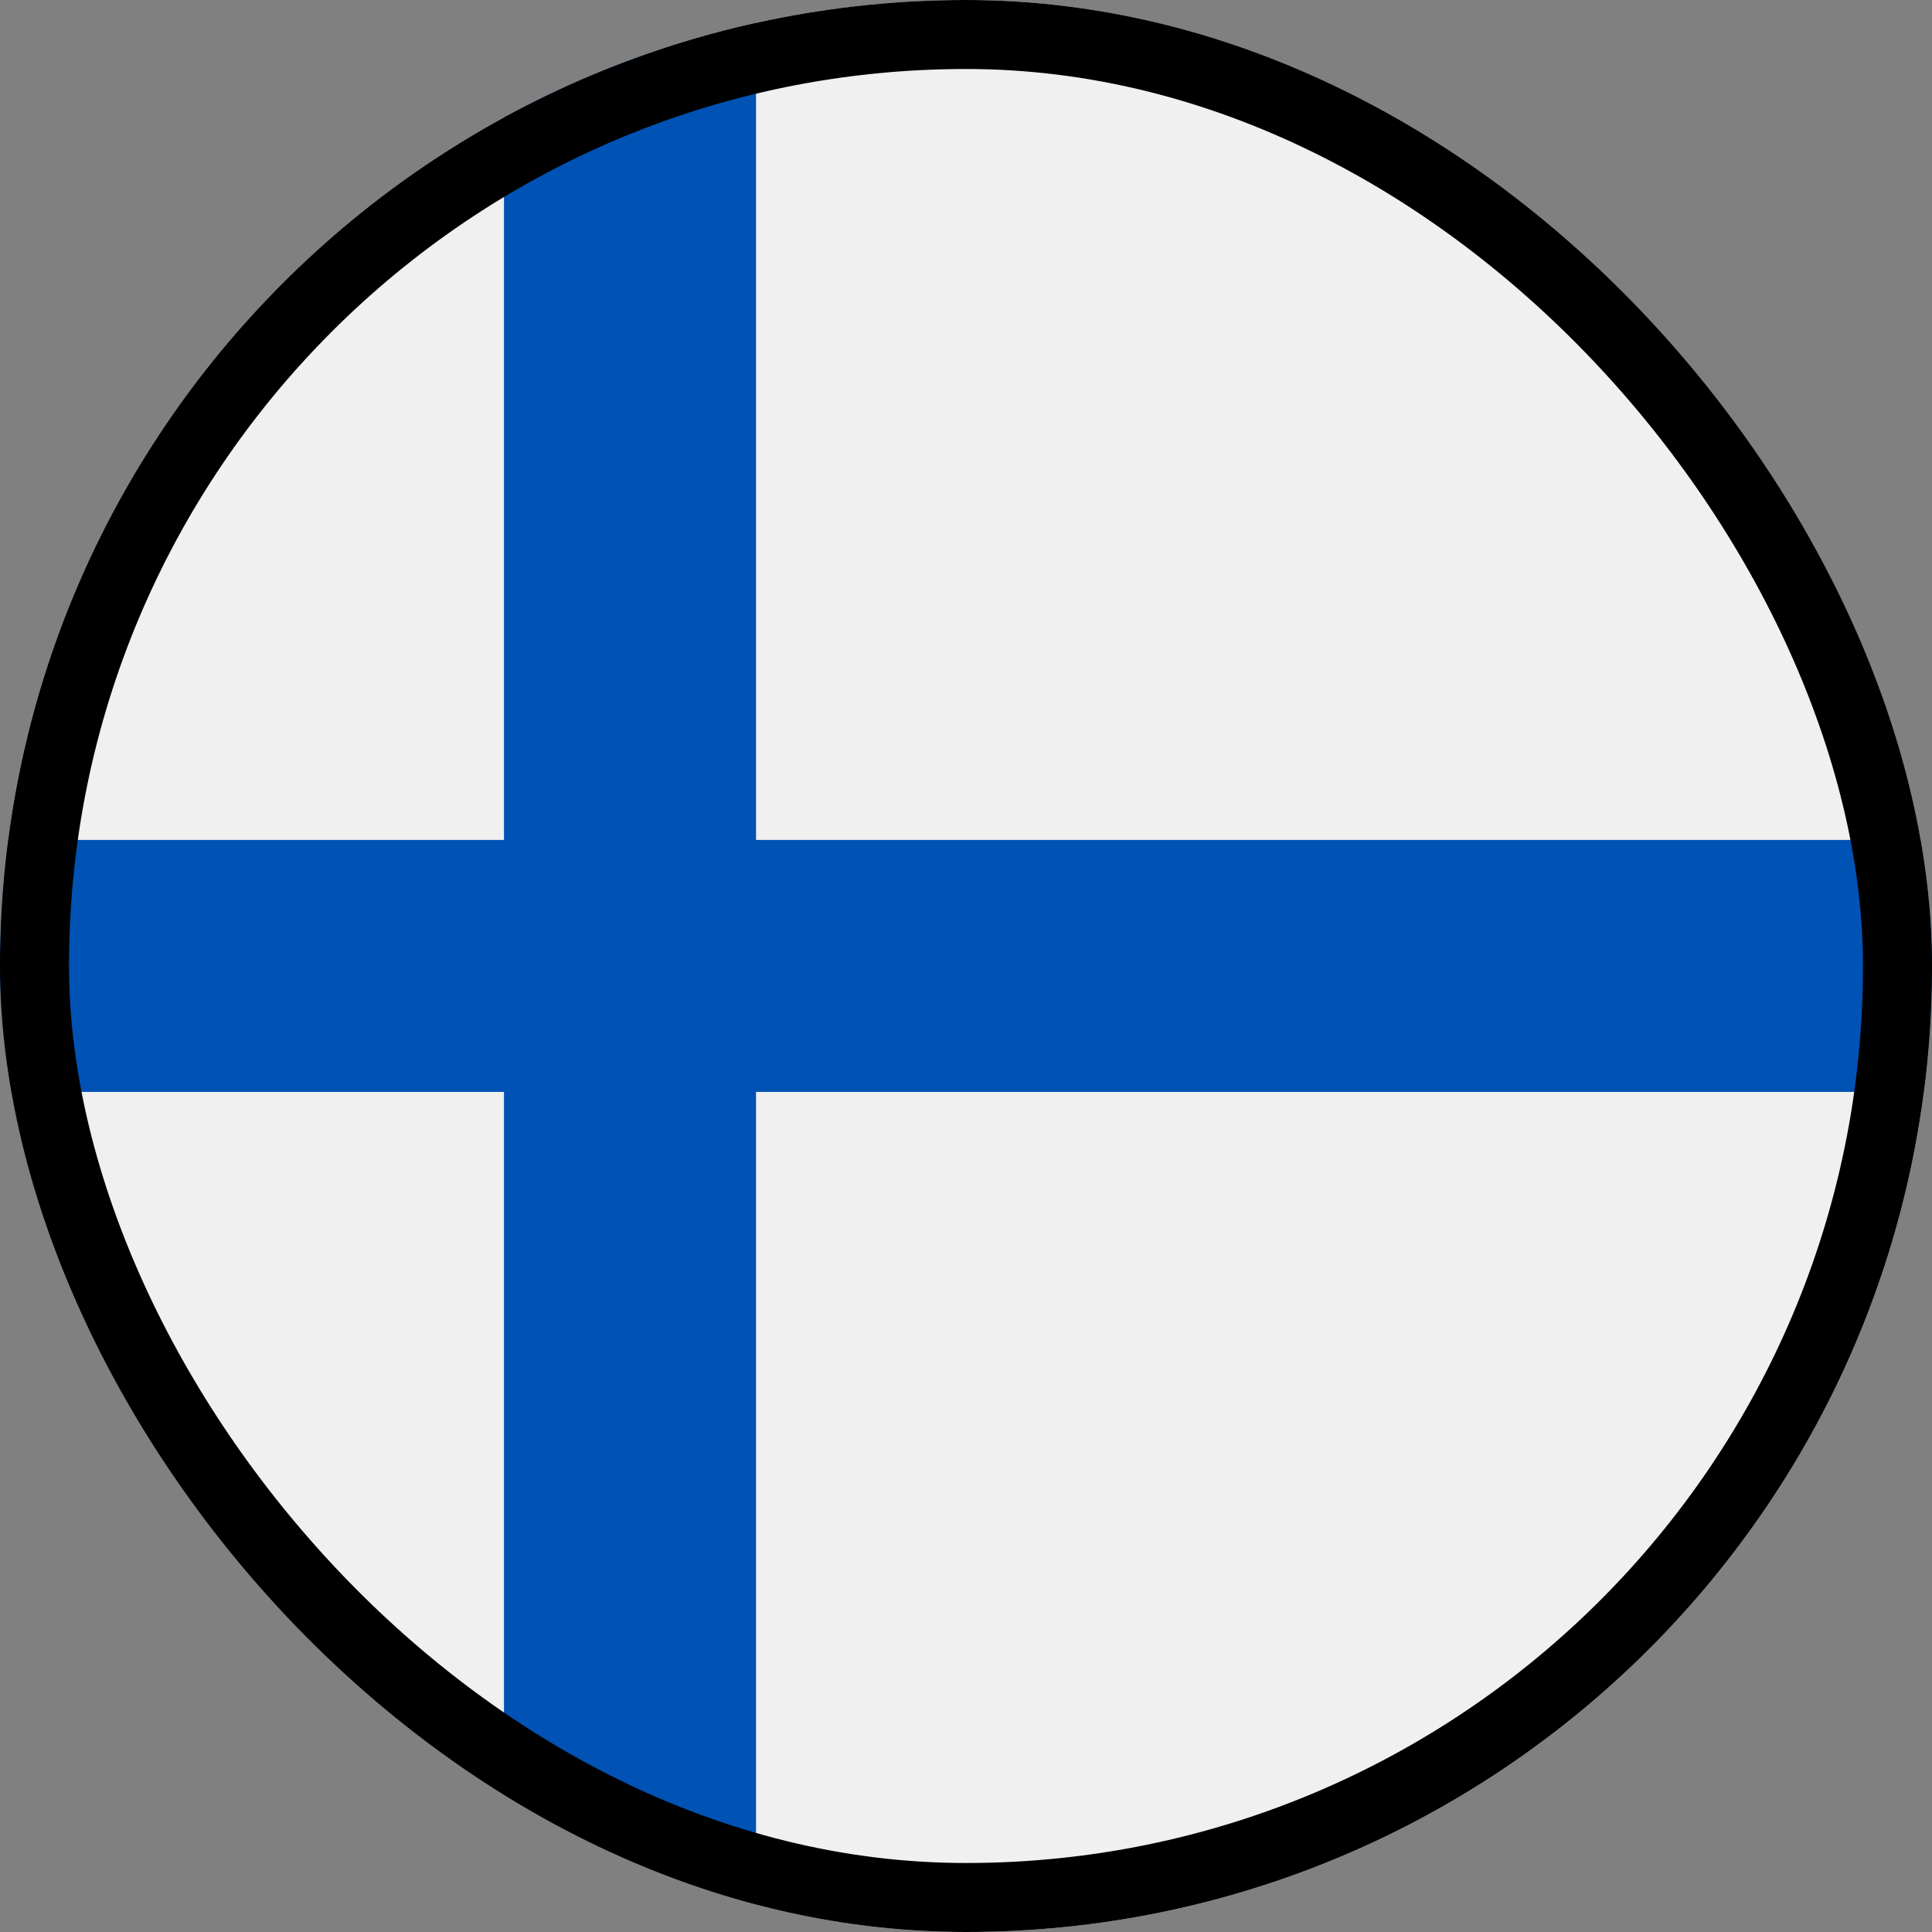 <svg width="28" height="28" viewBox="0 0 28 28" fill="none" xmlns="http://www.w3.org/2000/svg">
<rect x="0" y="0" width="28" height="28" fill="#808080" stroke="none"/>
<g clip-path="url(#clip0_1042_6380)">
<path d="M14 28C21.732 28 28 21.732 28 14C28 6.268 21.732 0 14 0C6.268 0 0 6.268 0 14C0 21.732 6.268 28 14 28Z" fill="#F0F0F0"/>
<path d="M27.881 12.173H10.957H10.957V0.332C9.663 0.619 8.436 1.084 7.304 1.702V12.173V12.173H0.119C0.041 12.771 0 13.38 0 13.999C0 14.618 0.041 15.228 0.119 15.825H7.304H7.304V26.297C8.436 26.915 9.663 27.38 10.957 27.666V15.825V15.825H27.881C27.959 15.228 28 14.618 28 13.999C28 13.38 27.959 12.771 27.881 12.173Z" fill="#0052B4"/>
</g>
<rect x="0.5" y="0.5" width="27" height="27" rx="13.5" stroke="black"/>
<defs>
<clipPath id="clip0_1042_6380">
<rect width="28" height="28" rx="14" fill="white"/>
</clipPath>
</defs>
</svg>
